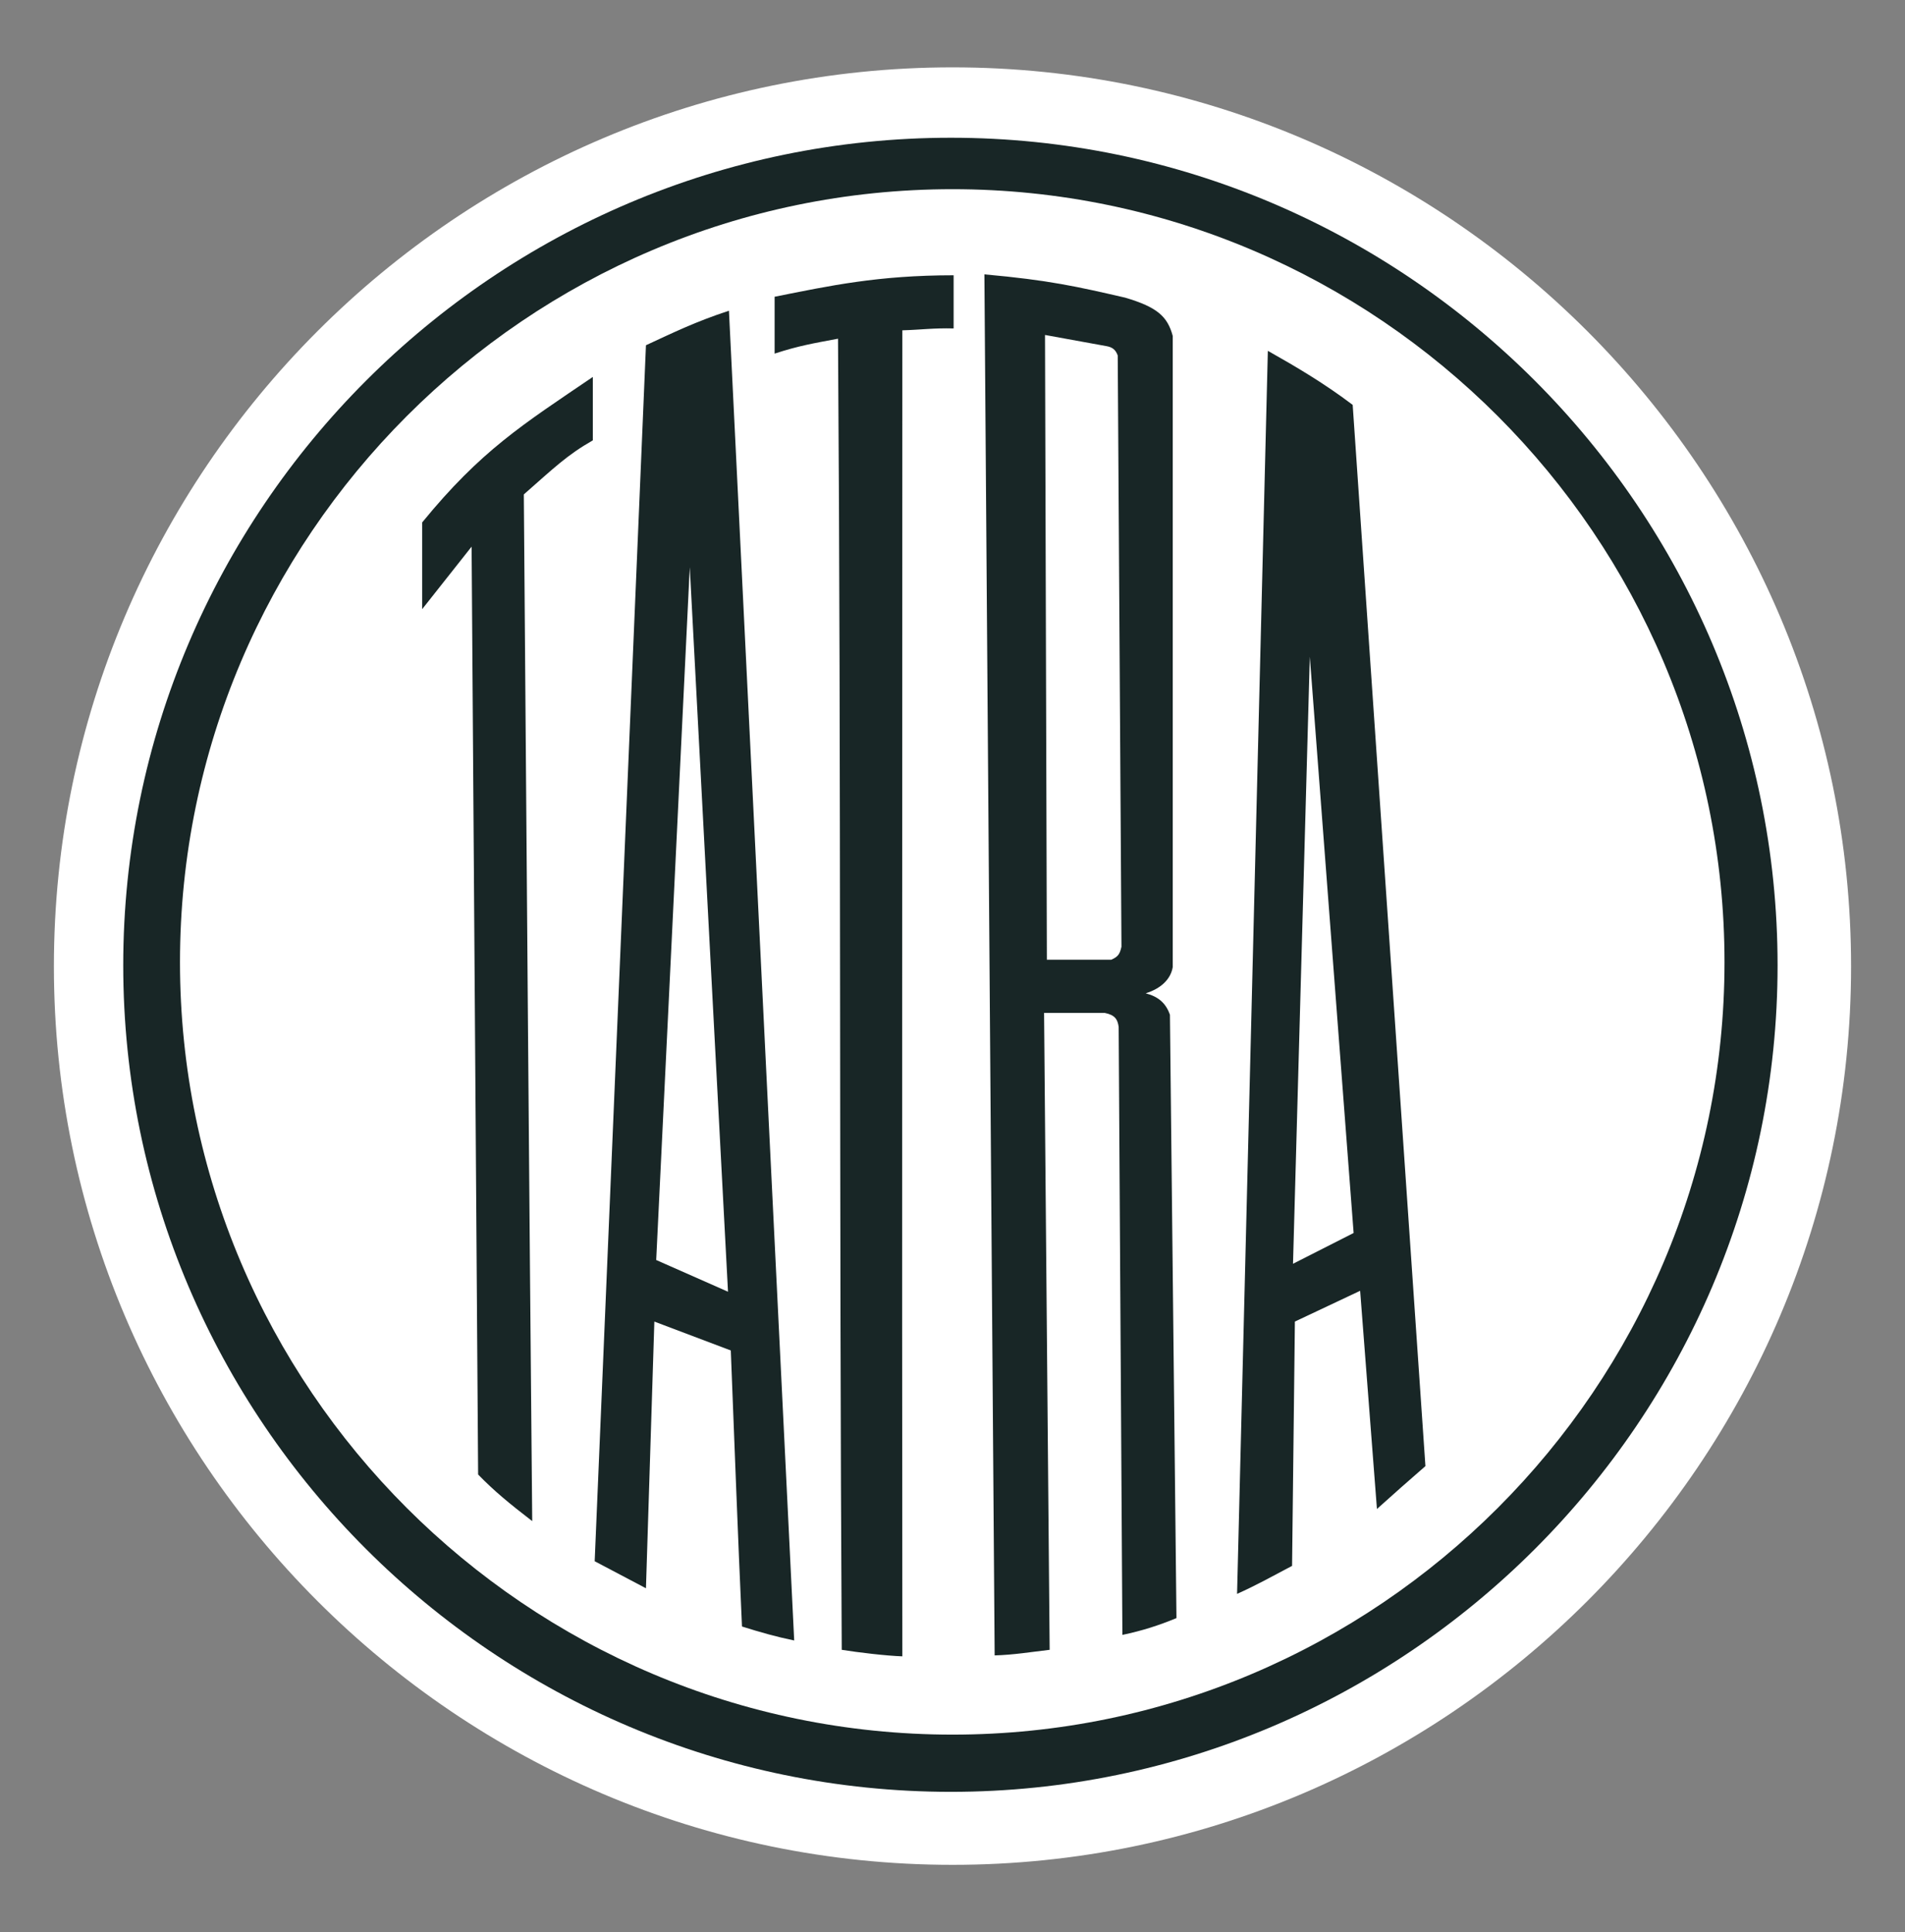 <?xml version="1.0" encoding="UTF-8"?> <svg xmlns="http://www.w3.org/2000/svg" width="71" height="72" viewBox="0 0 71 72" fill="none"><rect x="0" y="0" width="71" height="72" fill="#808080" stroke="none"/><path fill-rule="evenodd" clip-rule="evenodd" d="M35.501 69.491C53.939 69.491 68.99 54.443 68.99 36.011C68.99 17.558 53.939 2.51 35.501 2.51C17.042 2.51 2.009 17.558 2.009 36.011C2.009 54.443 17.042 69.491 35.501 69.491Z" fill="white"></path><path fill-rule="evenodd" clip-rule="evenodd" d="M35.441 66.771C52.392 66.771 66.251 52.917 66.251 35.972C66.251 18.987 52.392 5.133 35.441 5.133C18.451 5.133 4.593 18.987 4.593 35.972C4.593 52.917 18.451 66.771 35.441 66.771Z" fill="#182626"></path><path fill-rule="evenodd" clip-rule="evenodd" d="M35.501 64.639C51.335 64.639 64.273 51.704 64.273 35.854C64.273 20.004 51.335 7.05 35.501 7.05C19.645 7.05 6.708 20.004 6.708 35.854C6.708 51.704 19.645 64.639 35.501 64.639Z" fill="white"></path><path fill-rule="evenodd" clip-rule="evenodd" d="M36.689 10.224L37.071 61.687C37.776 61.668 38.436 61.558 39.121 61.479L38.913 37.745H41.172C41.564 37.823 41.654 37.992 41.693 38.266L41.832 60.923C42.576 60.766 43.183 60.571 43.847 60.297L43.604 37.815C43.449 37.364 43.151 37.132 42.701 37.015C43.091 36.897 43.61 36.609 43.708 36.042V12.517C43.513 11.793 43.13 11.445 41.936 11.092C40.156 10.682 39.095 10.439 36.689 10.224ZM35.542 10.258C32.724 10.258 30.925 10.648 28.87 11.058V13.177C29.77 12.884 30.294 12.798 31.233 12.621C31.35 28.941 31.275 45.12 31.372 61.479C31.98 61.577 33.043 61.703 33.631 61.722C33.612 45.247 33.631 28.746 33.631 12.309C34.336 12.289 34.778 12.22 35.542 12.239C35.542 11.554 35.542 10.924 35.542 10.258ZM27.168 11.579C25.914 11.99 25.093 12.395 24.075 12.865L22.164 58.178L24.075 59.185L24.388 49.247L27.237 50.324C27.373 53.748 27.497 57.166 27.654 60.61C28.338 60.825 28.934 60.994 29.6 61.131C28.797 44.752 27.97 27.958 27.168 11.579ZM38.948 12.482L41.241 12.899C41.458 12.938 41.58 13.031 41.658 13.247L41.797 35.278C41.739 35.532 41.689 35.646 41.415 35.764H39.017L38.948 12.482ZM47.253 13.073L46.106 59.394C46.811 59.081 47.452 58.722 48.156 58.351L48.261 49.247L50.693 48.1L51.319 56.231C51.925 55.684 52.519 55.161 53.126 54.633L50.415 15.088C49.359 14.287 48.329 13.681 47.253 13.073ZM22.095 14.046C19.472 15.827 17.927 16.786 15.735 19.467V22.699L17.577 20.37L17.82 54.946C18.408 55.553 18.974 56.019 19.836 56.683C19.718 44.121 19.622 31.006 19.523 18.424C20.659 17.426 21.135 16.957 22.095 16.409V14.046ZM25.708 21.135L27.133 48.135L24.457 46.953L25.708 21.135ZM48.817 24.471L50.45 45.946L48.191 47.093L48.817 24.471Z" fill="#182626"></path></svg> 